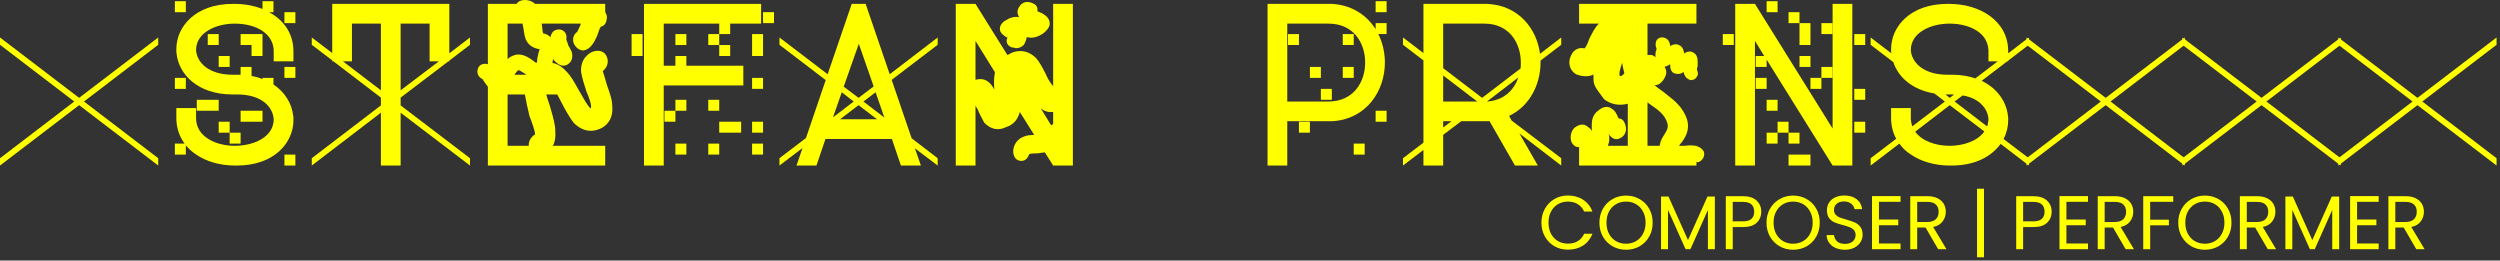 <svg width="499" height="52" viewBox="0 0 499 52" fill="none" xmlns="http://www.w3.org/2000/svg">
<rect x="0" y="0" width="499" height="52" fill="#333333" stroke="none"/>
<path d="M482.295 49.742L479.775 45.414H478.104V49.742H476.723V39.159H480.139C480.939 39.159 481.612 39.295 482.158 39.569C482.715 39.842 483.13 40.211 483.403 40.677C483.677 41.143 483.813 41.674 483.813 42.271C483.813 43 483.601 43.643 483.176 44.2C482.761 44.756 482.133 45.126 481.293 45.308L483.95 49.742H482.295ZM478.104 44.306H480.139C480.888 44.306 481.45 44.124 481.824 43.759C482.199 43.385 482.386 42.889 482.386 42.271C482.386 41.644 482.199 41.158 481.824 40.814C481.46 40.47 480.898 40.297 480.139 40.297H478.104V44.306Z" fill="#FFFF00"/>
<path d="M470.472 40.282V43.82H474.328V44.959H470.472V48.603H474.784V49.742H469.09V39.144H474.784V40.282H470.472Z" fill="#FFFF00"/>
<path d="M466.899 39.235V49.742H465.517V41.907L462.025 49.742H461.053L457.546 41.892V49.742H456.164V39.235H457.652L461.539 47.92L465.426 39.235H466.899Z" fill="#FFFF00"/>
<path d="M452.651 49.742L450.13 45.414H448.46V49.742H447.078V39.159H450.494C451.294 39.159 451.967 39.295 452.514 39.569C453.071 39.842 453.486 40.211 453.759 40.677C454.032 41.143 454.169 41.674 454.169 42.271C454.169 43 453.956 43.643 453.531 44.2C453.116 44.756 452.489 45.126 451.648 45.308L454.306 49.742H452.651ZM448.46 44.306H450.494C451.244 44.306 451.805 44.124 452.18 43.759C452.554 43.385 452.742 42.889 452.742 42.271C452.742 41.644 452.554 41.158 452.18 40.814C451.815 40.47 451.254 40.297 450.494 40.297H448.46V44.306Z" fill="#FFFF00"/>
<path d="M440.092 49.848C439.11 49.848 438.214 49.62 437.404 49.165C436.594 48.699 435.952 48.056 435.476 47.236C435.01 46.406 434.777 45.475 434.777 44.443C434.777 43.41 435.01 42.484 435.476 41.664C435.952 40.834 436.594 40.191 437.404 39.736C438.214 39.27 439.11 39.037 440.092 39.037C441.084 39.037 441.985 39.27 442.794 39.736C443.604 40.191 444.242 40.829 444.707 41.649C445.173 42.469 445.406 43.4 445.406 44.443C445.406 45.485 445.173 46.416 444.707 47.236C444.242 48.056 443.604 48.699 442.794 49.165C441.985 49.62 441.084 49.848 440.092 49.848ZM440.092 48.648C440.831 48.648 441.494 48.476 442.081 48.132C442.678 47.788 443.144 47.297 443.478 46.659C443.822 46.022 443.994 45.283 443.994 44.443C443.994 43.592 443.822 42.853 443.478 42.226C443.144 41.588 442.683 41.097 442.096 40.753C441.509 40.409 440.841 40.237 440.092 40.237C439.343 40.237 438.674 40.409 438.087 40.753C437.5 41.097 437.035 41.588 436.69 42.226C436.356 42.853 436.189 43.592 436.189 44.443C436.189 45.283 436.356 46.022 436.69 46.659C437.035 47.297 437.5 47.788 438.087 48.132C438.685 48.476 439.353 48.648 440.092 48.648Z" fill="#FFFF00"/>
<path d="M433.775 39.159V40.282H429.175V43.85H432.91V44.974H429.175V49.742H427.793V39.159H433.775Z" fill="#FFFF00"/>
<path d="M424.279 49.742L421.759 45.414H420.089V49.742H418.707V39.159H422.123C422.923 39.159 423.596 39.295 424.143 39.569C424.7 39.842 425.115 40.211 425.388 40.677C425.661 41.143 425.798 41.674 425.798 42.271C425.798 43 425.585 43.643 425.16 44.2C424.745 44.756 424.117 45.126 423.277 45.308L425.934 49.742H424.279ZM420.089 44.306H422.123C422.872 44.306 423.434 44.124 423.809 43.759C424.183 43.385 424.371 42.889 424.371 42.271C424.371 41.644 424.183 41.158 423.809 40.814C423.444 40.47 422.883 40.297 422.123 40.297H420.089V44.306Z" fill="#FFFF00"/>
<path d="M412.456 40.282V43.82H416.313V44.959H412.456V48.603H416.768V49.742H411.074V39.144H416.768V40.282H412.456Z" fill="#FFFF00"/>
<path d="M409.509 42.256C409.509 43.137 409.206 43.871 408.598 44.458C408.001 45.035 407.085 45.323 405.85 45.323H403.815V49.742H402.434V39.159H405.85C407.044 39.159 407.95 39.447 408.568 40.024C409.195 40.601 409.509 41.345 409.509 42.256ZM405.85 44.184C406.619 44.184 407.186 44.017 407.55 43.683C407.915 43.349 408.097 42.874 408.097 42.256C408.097 40.95 407.348 40.297 405.85 40.297H403.815V44.184H405.85Z" fill="#FFFF00"/>
<path d="M396.003 51.351H394.621V37.671H396.003V51.351Z" fill="#FFFF00"/>
<path d="M386.861 49.742L384.341 45.414H382.671V49.742H381.289V39.159H384.705C385.505 39.159 386.178 39.295 386.725 39.569C387.282 39.842 387.697 40.211 387.97 40.677C388.243 41.143 388.38 41.674 388.38 42.271C388.38 43 388.167 43.643 387.742 44.2C387.327 44.756 386.7 45.126 385.859 45.308L388.516 49.742H386.861ZM382.671 44.306H384.705C385.454 44.306 386.016 44.124 386.391 43.759C386.765 43.385 386.953 42.889 386.953 42.271C386.953 41.644 386.765 41.158 386.391 40.814C386.026 40.47 385.465 40.297 384.705 40.297H382.671V44.306Z" fill="#FFFF00"/>
<path d="M375.038 40.282V43.82H378.895V44.959H375.038V48.603H379.35V49.742H373.656V39.144H379.35V40.282H375.038Z" fill="#FFFF00"/>
<path d="M368.253 49.848C367.555 49.848 366.927 49.727 366.37 49.483C365.824 49.23 365.393 48.886 365.08 48.451C364.766 48.006 364.604 47.495 364.594 46.917H366.067C366.117 47.413 366.32 47.834 366.674 48.178C367.038 48.512 367.565 48.679 368.253 48.679C368.911 48.679 369.427 48.517 369.802 48.193C370.186 47.859 370.379 47.434 370.379 46.917C370.379 46.513 370.267 46.184 370.045 45.931C369.822 45.678 369.544 45.485 369.21 45.354C368.876 45.222 368.425 45.08 367.858 44.928C367.16 44.746 366.598 44.564 366.173 44.382C365.758 44.2 365.398 43.916 365.095 43.532C364.801 43.137 364.654 42.61 364.654 41.952C364.654 41.375 364.801 40.864 365.095 40.419C365.388 39.974 365.798 39.629 366.325 39.386C366.861 39.143 367.474 39.022 368.162 39.022C369.154 39.022 369.964 39.27 370.591 39.766C371.229 40.262 371.588 40.92 371.669 41.74H370.151C370.1 41.335 369.888 40.981 369.513 40.677C369.139 40.363 368.643 40.206 368.025 40.206C367.448 40.206 366.978 40.358 366.613 40.662C366.249 40.955 366.067 41.37 366.067 41.907C366.067 42.291 366.173 42.605 366.385 42.848C366.608 43.091 366.876 43.279 367.19 43.41C367.514 43.532 367.965 43.673 368.542 43.835C369.24 44.028 369.802 44.22 370.227 44.412C370.652 44.594 371.016 44.883 371.32 45.278C371.624 45.662 371.776 46.189 371.776 46.857C371.776 47.373 371.639 47.859 371.366 48.314C371.092 48.77 370.687 49.139 370.151 49.423C369.614 49.706 368.982 49.848 368.253 49.848Z" fill="#FFFF00"/>
<path d="M357.908 49.848C356.926 49.848 356.03 49.62 355.221 49.165C354.411 48.699 353.768 48.056 353.292 47.236C352.827 46.406 352.594 45.475 352.594 44.443C352.594 43.41 352.827 42.484 353.292 41.664C353.768 40.834 354.411 40.191 355.221 39.736C356.03 39.27 356.926 39.037 357.908 39.037C358.9 39.037 359.801 39.27 360.611 39.736C361.421 40.191 362.058 40.829 362.524 41.649C362.99 42.469 363.222 43.4 363.222 44.443C363.222 45.485 362.99 46.416 362.524 47.236C362.058 48.056 361.421 48.699 360.611 49.165C359.801 49.62 358.9 49.848 357.908 49.848ZM357.908 48.648C358.647 48.648 359.31 48.476 359.897 48.132C360.494 47.788 360.96 47.297 361.294 46.659C361.638 46.022 361.81 45.283 361.81 44.443C361.81 43.592 361.638 42.853 361.294 42.226C360.96 41.588 360.499 41.097 359.912 40.753C359.325 40.409 358.657 40.237 357.908 40.237C357.159 40.237 356.491 40.409 355.904 40.753C355.317 41.097 354.851 41.588 354.507 42.226C354.173 42.853 354.006 43.592 354.006 44.443C354.006 45.283 354.173 46.022 354.507 46.659C354.851 47.297 355.317 47.788 355.904 48.132C356.501 48.476 357.169 48.648 357.908 48.648Z" fill="#FFFF00"/>
<path d="M351.548 42.256C351.548 43.137 351.245 43.871 350.637 44.458C350.04 45.035 349.124 45.323 347.889 45.323H345.854V49.742H344.473V39.159H347.889C349.083 39.159 349.989 39.447 350.607 40.024C351.234 40.601 351.548 41.345 351.548 42.256ZM347.889 44.184C348.658 44.184 349.225 44.017 349.59 43.683C349.954 43.349 350.136 42.874 350.136 42.256C350.136 40.95 349.387 40.297 347.889 40.297H345.854V44.184H347.889Z" fill="#FFFF00"/>
<path d="M342.282 39.235V49.742H340.9V41.907L337.408 49.742H336.436L332.929 41.892V49.742H331.547V39.235H333.035L336.922 47.92L340.809 39.235H342.282Z" fill="#FFFF00"/>
<path d="M324.556 49.848C323.575 49.848 322.679 49.62 321.869 49.165C321.059 48.699 320.416 48.056 319.941 47.236C319.475 46.406 319.242 45.475 319.242 44.443C319.242 43.41 319.475 42.484 319.941 41.664C320.416 40.834 321.059 40.191 321.869 39.736C322.679 39.27 323.575 39.037 324.556 39.037C325.548 39.037 326.449 39.27 327.259 39.736C328.069 40.191 328.707 40.829 329.172 41.649C329.638 42.469 329.871 43.4 329.871 44.443C329.871 45.485 329.638 46.416 329.172 47.236C328.707 48.056 328.069 48.699 327.259 49.165C326.449 49.62 325.548 49.848 324.556 49.848ZM324.556 48.648C325.295 48.648 325.958 48.476 326.546 48.132C327.143 47.788 327.608 47.297 327.942 46.659C328.287 46.022 328.459 45.283 328.459 44.443C328.459 43.592 328.287 42.853 327.942 42.226C327.608 41.588 327.148 41.097 326.561 40.753C325.974 40.409 325.306 40.237 324.556 40.237C323.807 40.237 323.139 40.409 322.552 40.753C321.965 41.097 321.499 41.588 321.155 42.226C320.821 42.853 320.654 43.592 320.654 44.443C320.654 45.283 320.821 46.022 321.155 46.659C321.499 47.297 321.965 47.788 322.552 48.132C323.149 48.476 323.818 48.648 324.556 48.648Z" fill="#FFFF00"/>
<path d="M307.668 44.443C307.668 43.41 307.901 42.484 308.366 41.664C308.832 40.834 309.465 40.186 310.264 39.72C311.074 39.255 311.97 39.022 312.952 39.022C314.106 39.022 315.113 39.3 315.973 39.857C316.834 40.414 317.461 41.203 317.856 42.226H316.201C315.908 41.588 315.483 41.097 314.926 40.753C314.379 40.409 313.721 40.237 312.952 40.237C312.213 40.237 311.55 40.409 310.963 40.753C310.376 41.097 309.915 41.588 309.581 42.226C309.247 42.853 309.08 43.592 309.08 44.443C309.08 45.283 309.247 46.022 309.581 46.659C309.915 47.287 310.376 47.773 310.963 48.117C311.55 48.461 312.213 48.633 312.952 48.633C313.721 48.633 314.379 48.466 314.926 48.132C315.483 47.788 315.908 47.297 316.201 46.659H317.856C317.461 47.672 316.834 48.456 315.973 49.013C315.113 49.559 314.106 49.833 312.952 49.833C311.97 49.833 311.074 49.605 310.264 49.15C309.465 48.684 308.832 48.041 308.366 47.221C307.901 46.401 307.668 45.475 307.668 44.443Z" fill="#FFFF00"/>
<path d="M498.313 33.04L482.522 20.99L466.73 33.04V31.582L481.55 20.261L466.73 8.94V7.482L482.522 19.532L498.313 7.482V8.94L483.493 20.261L498.313 31.582V33.04Z" fill="#FFFF00"/>
<path d="M467.195 33.04L451.404 20.99L435.613 33.04V31.582L450.433 20.261L435.613 8.94V7.482L451.404 19.532L467.195 7.482V8.94L452.376 20.261L467.195 31.582V33.04Z" fill="#FFFF00"/>
<path d="M436.082 33.04L420.291 20.99L404.5 33.04V31.582L419.319 20.261L404.5 8.94V7.482L420.291 19.532L436.082 7.482V8.94L421.263 20.261L436.082 31.582V33.04Z" fill="#FFFF00"/>
<path d="M389.611 14.916H389.951C391.555 14.965 393.012 15.208 394.276 15.645L398.746 12.244H396.899V10.252V10.009C396.802 8.454 396.122 7.191 394.713 6.219C393.304 5.247 391.263 4.713 389.125 4.713C385.433 4.713 381.4 6.462 381.4 10.009C381.546 12.39 383.829 14.916 388.688 14.916H389.611ZM388.494 18.852C388.542 18.852 388.639 18.852 388.299 18.852L389.174 19.532L390.048 18.852C389.903 18.852 389.757 18.852 389.611 18.852H388.494ZM396.608 25.217L396.705 25.023C396.802 24.537 396.899 24.099 396.899 23.808C396.802 21.767 395.15 19.629 391.749 19.046L390.146 20.261L396.608 25.217ZM389.125 29.104C391.846 29.104 394.713 28.181 396.073 26.237L389.174 20.99L382.274 26.286C383.635 28.181 386.453 29.104 389.125 29.104ZM404.965 33.04L399.329 28.715C397.531 31.193 394.276 33.04 389.611 33.04H389.514C389.368 33.04 389.271 33.04 389.125 33.04H388.882C386.064 32.991 383.392 32.214 381.351 30.805C380.428 30.222 379.699 29.493 379.116 28.667L373.383 33.04V31.582L378.485 27.695C377.804 26.48 377.464 25.071 377.464 23.565V21.573H381.4V23.565V23.808C381.448 24.342 381.546 24.828 381.691 25.217L388.202 20.261L386.113 18.658C381.643 17.929 378.873 15.354 377.902 12.39L373.383 8.94V7.482L377.513 10.641C377.464 10.495 377.464 10.398 377.464 10.252V10.058C377.464 9.96 377.464 9.912 377.464 9.815C377.464 5.296 381.303 0.777 388.688 0.777H388.785C388.882 0.777 389.028 0.777 389.125 0.777C395.004 0.777 400.835 4.033 400.835 10.252V10.641L404.965 7.482V8.94L400.835 12.098V12.244H400.641L395.539 16.131C398.697 17.637 400.495 20.358 400.786 23.128C400.835 23.273 400.835 23.419 400.835 23.565V23.759C400.835 23.857 400.835 23.905 400.835 24.002C400.835 25.266 400.543 26.529 399.912 27.744L404.965 31.582V33.04Z" fill="#FFFF00"/>
<path d="M352.621 2.429V0.243L354.807 0.243V2.429L352.621 2.429ZM359.18 4.616L356.994 4.616V2.429L359.18 2.429V4.616ZM365.74 6.802H363.553V4.616H365.74V6.802ZM359.18 4.616H361.367V8.988L359.18 8.988V4.616ZM372.299 8.988L370.112 8.988V6.802H372.299V8.988ZM346.061 8.988H343.875V6.802H346.061V8.988ZM350.289 33.039H346.353V0.777L350.289 0.777L365.788 25.654V0.777L369.724 0.777V33.039L365.788 33.039L352.621 11.904V13.361H350.434V11.175H352.135L350.289 8.162V33.039ZM361.367 13.361L359.18 13.361V11.175L361.367 11.175V13.361ZM365.74 15.548H363.553V13.361H365.74V15.548ZM352.621 17.734H350.434V15.548H352.621V17.734ZM363.553 17.734H361.367V15.548H363.553V17.734ZM372.299 19.921H370.112V17.734H372.299V19.921ZM354.807 22.107H352.621V19.921H354.807V22.107ZM372.299 26.48H370.112V24.294H372.299V26.48ZM356.994 26.48L354.807 26.48V24.294L356.994 24.294V26.48ZM359.18 28.667H356.994V26.48H359.18V28.667ZM354.807 28.667H352.621V26.48H354.807V28.667ZM361.367 30.853V33.039H356.994V30.853H361.367Z" fill="#FFFF00"/>
<path d="M323.399 15.208C323.642 15.208 323.933 14.965 324.225 14.625C324.03 13.945 323.885 13.264 323.787 12.536C323.399 13.653 323.01 14.965 323.399 15.208ZM331.27 29.104L331.319 28.861C331.416 28.084 331.853 27.404 332.193 26.869C332.776 25.897 333.213 25.314 332.582 24.002C332.047 22.739 330.881 21.864 329.521 20.941C329.278 20.796 329.083 20.601 328.841 20.407V29.104H331.27ZM315.187 33.04V29.347C314.653 29.444 314.07 29.104 313.681 28.375C313.292 27.355 313.584 26.14 314.264 25.509C315.333 24.683 316.208 24.683 316.937 25.314C317.228 25.509 317.52 25.752 317.714 26.14V24.925C317.714 24.099 317.86 22.885 319.026 22.059C320.192 21.038 321.212 21.281 321.65 21.67C322.427 22.059 322.718 22.885 323.01 23.517C323.01 23.517 323.01 23.516 323.156 23.662C323.739 23.662 324.225 24.099 324.468 25.12C324.759 26.14 324.322 27.112 323.447 27.549C322.427 28.132 321.65 27.549 321.066 26.723C321.212 27.112 321.212 27.452 321.212 27.744C321.212 28.181 321.115 28.667 320.921 29.104L324.905 29.104V20.698C323.156 21.184 321.455 20.796 320.192 19.824C317.957 16.86 318.054 16.909 318.054 14.868C317.034 15.451 315.625 15.208 314.653 14.868C313.341 14.139 312.807 12.487 313.633 10.981C314.118 9.912 315.139 9.377 316.256 9.669C316.791 9.134 316.985 8.308 317.277 7.628C317.811 6.608 318.346 5.49 319.123 4.713L315.187 4.713V0.777L338.607 0.777V4.713L328.841 4.713V10.981C329.132 10.981 329.424 10.932 329.715 10.981C329.909 11.078 330.152 11.175 330.444 11.418C330.395 10.981 330.444 10.592 330.493 10.252C330.638 10.106 330.638 9.718 330.638 9.62C330.395 9.183 330.395 8.649 330.638 8.066C331.027 7.434 331.853 7.288 332.533 7.677C333.068 7.92 333.359 8.649 333.359 9.183C333.894 8.892 334.574 8.649 335.206 9.037C335.886 9.329 336.032 10.009 336.177 10.689C336.712 10.252 337.392 10.106 338.072 10.543C338.995 11.078 338.85 12.293 338.85 13.264C338.704 13.556 338.704 13.799 338.704 13.945C338.85 14.236 338.995 14.625 338.85 15.014C338.607 15.597 338.218 15.985 337.489 15.985H337.295L337.1 15.84C336.469 15.597 336.177 15.014 336.032 14.382C335.497 14.771 334.963 14.868 334.137 14.625C333.456 14.236 333.359 13.556 333.359 12.827C332.971 13.07 332.63 13.264 332.242 13.313C332.436 13.653 332.582 13.896 332.582 14.382V14.576C332.485 15.354 331.902 16.374 331.027 16.86C330.735 16.957 330.493 17.006 330.25 17.006C330.833 17.492 331.416 17.929 332.047 18.366C333.602 19.629 335.303 20.747 336.323 22.836C337.635 25.411 336.517 27.209 335.74 28.327C335.497 28.618 335.157 28.958 335.157 29.104H336.323C336.858 29.007 337.635 28.958 338.412 29.104H338.607V29.153C339.141 29.298 339.676 29.59 340.016 30.124C340.404 30.902 340.016 31.922 339.044 32.359H338.607V33.04L315.187 33.04Z" fill="#FFFF00"/>
<path d="M303.458 13.702L303.507 13.653C303.556 13.264 303.556 12.876 303.556 12.487C303.556 8.6 301.272 4.713 296.267 4.713L288.056 4.713V13.604L295.83 19.532L303.458 13.702ZM294.858 20.261L288.056 15.062V20.261L294.858 20.261ZM296.802 20.261H296.85C300.203 20.018 302.195 17.977 303.07 15.451L296.802 20.261ZM288.056 33.04H284.12V29.93L280.039 33.04V31.582L284.12 28.472V12.05L280.039 8.94V7.482L284.12 10.592V0.777L296.705 0.777C296.802 0.777 296.899 0.777 296.948 0.777C303.167 1.117 306.714 5.733 307.394 10.738L311.621 7.482V8.94L307.491 12.098C307.491 12.195 307.491 12.341 307.491 12.487C307.491 16.811 305.353 21.184 301.223 23.128L301.709 24.051L311.621 31.582V33.04L303.264 26.626L306.957 33.04H302.389L297.288 24.148C297.191 24.148 297.093 24.197 296.948 24.197C296.899 24.197 296.802 24.197 296.705 24.197H291.652L288.056 26.918V33.04ZM289.708 24.197H288.056V25.46L289.708 24.197Z" fill="#FFFF00"/>
<path d="M274.577 2.429V0.243L276.763 0.243V2.429L274.577 2.429ZM265.151 20.261C270.204 20.261 272.488 16.325 272.488 12.487C272.488 8.6 270.204 4.713 265.151 4.713L256.94 4.713V20.261L265.151 20.261ZM268.018 8.988V6.802H270.204V8.988L268.018 8.988ZM257.085 8.988V6.802H259.272V8.988L257.085 8.988ZM263.645 15.548H261.458V13.361H263.645V15.548ZM270.204 15.548L268.018 15.548V13.361L270.204 13.361V15.548ZM265.831 19.921L263.645 19.921V17.734L265.831 17.734V19.921ZM276.763 24.294H274.577V22.107H276.763V24.294ZM261.458 26.48H259.272V24.294H261.458V26.48ZM272.39 30.853H270.204V28.667H272.39V30.853ZM256.94 33.039H253.004V0.777L265.588 0.777C265.685 0.777 265.782 0.777 265.88 0.777C269.912 1.02 272.828 3.061 274.577 5.83V4.616H276.763V6.802H275.111C275.986 8.551 276.423 10.543 276.423 12.487C276.423 18.123 272.779 23.808 265.88 24.197C265.782 24.197 265.685 24.197 265.588 24.197L256.94 24.197V33.039Z" fill="#FFFF00"/>
<path d="M204.524 8.649C204.329 9.183 203.552 9.62 202.775 9.62C202.629 9.62 202.435 9.475 201.997 9.475C201.074 9.183 200.685 8.308 201.074 7.531V7.434C201.074 7.434 201.074 7.434 200.88 7.434C200.491 7.142 199.568 6.656 199.568 5.782C199.568 4.762 200.491 4.13 201.074 3.887C201.851 3.401 202.629 3.304 203.406 3.401C202.969 2.672 202.969 1.943 203.552 1.215C203.989 0.437 205.107 0.146 206.079 0.632C206.807 0.875 207.196 1.458 207.05 2.235L207.39 2.381C208.168 2.672 209.285 3.304 209.48 4.324C209.674 5.053 209.285 5.782 208.362 6.559C207.39 7.288 206.224 7.725 205.107 7.434H204.912C204.912 7.871 204.718 8.163 204.524 8.649ZM198.45 17.88C198.402 16.763 198.353 15.548 198.596 14.431L194.709 8.163V15.937C196.653 15.354 197.819 16.568 198.45 17.88ZM194.709 33.04H190.773V0.777L194.709 0.777L201.074 10.981C201.268 10.884 201.463 10.786 201.657 10.689C202.435 10.203 204.718 9.572 206.71 11.515C207.585 12.438 208.168 13.702 208.8 14.916C209.042 15.548 209.674 16.617 210.209 17.2V0.777L214.144 0.777V33.04L210.209 33.04L208.557 30.416C208.119 30.465 207.633 30.513 207.148 30.61C206.613 30.61 205.738 30.61 205.447 30.756C205.155 31.533 204.67 32.117 203.892 32.117C202.872 32.117 202.24 31.388 202.24 30.173C202.24 29.736 202.435 27.986 204.378 27.258C205.01 26.966 205.738 26.966 206.419 26.918L203.552 22.35C203.018 24.537 201.463 25.168 200.831 25.363C199.179 26.189 197.673 25.752 196.458 24.488C196.021 23.662 195.486 22.739 195.146 21.816C195.001 21.622 194.855 21.379 194.709 21.087V33.04ZM209.82 25.023L209.917 24.925C210.014 24.877 210.111 24.828 210.209 24.78V22.35C209.431 22.448 208.557 22.302 207.731 21.622L209.82 25.023Z" fill="#FFFF00"/>
<path d="M171.369 19.532L174.382 17.249L171.418 8.746L168.405 17.297L171.369 19.532ZM176.519 23.468L174.77 18.415L172.341 20.261L176.519 23.468ZM166.267 23.419L170.397 20.261L168.017 18.415L166.267 23.419ZM175.062 23.808L171.369 20.99L167.676 23.808H175.062ZM179.823 33.04L178.997 30.61L178.026 27.744L164.761 27.744L163.789 30.61L162.963 33.04H158.979L159.951 30.222L160.194 29.541L155.578 33.04V31.582L160.874 27.549L164.81 15.985L155.578 8.94V7.482L165.199 14.819L169.523 2.186L170.009 0.777L172.778 0.777L173.264 2.186L177.588 14.819L187.16 7.482V8.94L177.977 15.937L181.961 27.598L187.16 31.582V33.04L182.593 29.59L182.836 30.222L183.808 33.04H179.823Z" fill="#FFFF00"/>
<path d="M152.304 4.616V2.429H154.49V4.616H152.304ZM126.066 6.802H128.253V11.175H126.066V6.802ZM141.372 8.989V6.802H143.558V8.989L141.372 8.989ZM150.117 6.802L152.304 6.802V11.175H150.117V6.802ZM134.812 8.989V6.802H136.999V8.989H134.812ZM145.744 11.175H143.558V8.989H145.744V11.175ZM152.304 17.735H150.117V15.548H152.304V17.735ZM136.999 22.107H134.812V19.921H136.999V22.107ZM143.558 22.107H141.372V19.921H143.558V22.107ZM134.812 24.294H132.626V22.107H134.812V24.294ZM147.931 24.294V26.48H143.558V24.294H147.931ZM152.304 26.48H150.117V24.294H152.304V26.48ZM136.999 30.853H134.812V28.667H136.999V30.853ZM152.304 30.853H150.117V28.667H152.304V30.853ZM143.558 30.853H141.372V28.667H143.558V30.853ZM132.48 33.04H128.544V0.777L151.915 0.777V4.713H145.744V6.802L143.558 6.802V4.713L132.48 4.713V13.119H134.812V11.175H136.999V13.119L148.368 13.119V17.054L132.48 17.054V33.04Z" fill="#FFFF00"/>
<path d="M107.096 12.584C107.242 12.293 107.242 11.807 107.242 11.661C107.387 11.029 107.485 10.398 107.728 9.815C106.464 9.669 105.395 8.989 104.909 7.774C104.569 6.851 104.569 5.879 104.326 4.859V4.713L101.314 4.713V11.807C101.703 11.418 102.14 11.175 102.626 11.029C104.083 10.495 105.493 11.467 106.416 12.098C106.561 12.293 106.853 12.438 107.096 12.584ZM105.055 14.916C104.909 14.819 104.764 14.722 104.667 14.625C104.229 14.431 103.743 13.993 103.452 13.993C103.209 14.188 102.917 14.528 102.674 14.916H105.055ZM105.541 29.104V29.055C105.493 28.23 105.93 27.355 106.804 26.82C106.804 26.189 106.124 24.245 105.687 23.176C105.347 21.719 105.007 20.261 104.764 18.852H101.314V29.104H105.541ZM97.378 33.04V17.297C97.135 17.006 96.892 16.666 96.698 16.374C96.552 16.18 96.358 15.84 96.261 15.742C95.726 15.548 95.289 14.916 95.289 14.333C95.289 13.362 95.872 12.73 96.844 12.73C97.038 12.73 97.233 12.779 97.378 12.827V0.777L103.112 0.777C103.403 0.292 103.986 0 104.764 0C105.104 0 106.027 0.049 106.804 0.777L120.798 0.777V2.381C120.943 2.672 121.089 2.964 121.138 3.304C121.138 4.324 120.798 5.15 119.972 5.296C119.583 5.733 119.437 6.559 119.243 6.997C118.66 8.406 117.882 9.815 116.522 10.058H116.376C115.404 10.058 114.676 9.183 114.433 8.406C114.238 7.385 114.676 6.754 115.21 6.365C115.404 5.928 115.599 5.539 115.793 5.15C115.842 5.005 115.89 4.859 115.939 4.713L108.116 4.713C108.262 5.345 108.262 6.365 108.408 6.657C108.991 6.754 109.525 7.045 109.914 7.434C109.914 7.142 110.011 6.851 110.206 6.559C110.643 5.831 111.76 5.685 112.392 6.122C113.024 6.559 113.169 7.24 113.024 7.871C113.169 8.211 113.364 8.794 113.461 9.135C113.801 9.62 113.947 10.058 114.141 10.398C114.433 11.661 113.947 12.438 113.461 12.73C113.024 13.167 112.052 13.362 111.177 12.584C110.934 12.438 110.643 12.098 110.497 11.953C110.497 11.953 110.497 11.807 110.351 11.807C110.351 11.953 110.351 12.098 110.351 12.098C110.303 12.244 110.303 12.39 110.254 12.536C111.129 12.73 112.052 13.167 112.975 14.188C113.218 14.382 113.412 14.674 113.607 14.916H113.704V15.014C114.481 16.034 115.113 17.297 115.793 18.463C116.425 19.532 117.299 21.233 117.931 21.67C118.174 20.99 117.494 19.289 117.056 18.269C116.619 16.957 116.23 15.694 115.987 14.382C115.793 11.613 117.737 10.495 118.368 10.301C119.632 9.863 120.749 10.301 121.138 11.37C121.575 12.438 121.138 13.556 120.312 14.188C120.506 14.819 120.943 16.131 121.138 16.957C121.575 18.269 122.207 19.727 122.207 21.233C122.45 24.051 120.749 25.363 119.632 25.752C118.611 26.189 116.619 26.626 114.481 24.488C113.655 23.371 112.781 21.864 112.149 20.601C111.906 20.115 111.566 19.484 111.226 18.852H109.039C109.234 19.727 109.671 20.747 109.963 21.864C110.4 23.371 110.837 24.926 110.837 26.189C110.934 27.501 110.74 28.424 110.351 29.104H120.798V33.04L97.378 33.04Z" fill="#FFFF00"/>
<path d="M70.248 12.244H68.45L76.029 18.026V4.713H70.248V12.244ZM85.747 12.244V4.713L79.965 4.713V18.026L87.593 12.244H85.747ZM79.965 33.04H76.029V22.496L62.23 33.04V31.582L76.029 21.038V19.484L66.555 12.244H66.312V12.05L62.23 8.94V7.482L66.312 10.592V0.777L89.683 0.777V10.641L93.813 7.482V8.94L89.683 12.098V12.244H89.488L79.965 19.484V21.038L93.813 31.582V33.04L79.965 22.496V33.04Z" fill="#FFFF00"/>
<path d="M34.906 2.429V0.243L37.093 0.243V2.429L34.906 2.429ZM56.771 4.616V2.429L58.957 2.429V4.616H56.771ZM43.652 8.988H41.466V6.802L43.652 6.802V8.988ZM50.211 8.988H48.025V6.802L52.398 6.802V11.175L50.211 11.175V8.988ZM45.839 13.361H43.652V11.175H45.839V13.361ZM58.957 15.548H56.771V13.361H58.957V15.548ZM37.093 17.734H34.906V15.548H37.093V17.734ZM43.652 19.921V22.107H39.279V19.921H43.652ZM52.398 22.107V24.294H48.025V22.107H52.398ZM45.839 26.48H43.652V24.294H45.839V26.48ZM48.025 28.667L45.839 28.667L45.839 26.48L48.025 26.48L48.025 28.667ZM47.345 33.039H47.248C47.102 33.039 47.005 33.039 46.859 33.039C43.944 33.039 41.174 32.262 39.085 30.804C38.307 30.27 37.627 29.687 37.093 29.007V30.853H34.906V28.667H36.85C35.781 27.209 35.198 25.46 35.198 23.565L35.198 21.573H39.133V23.565C39.133 27.355 43.166 29.104 46.859 29.104C50.649 29.104 54.633 27.355 54.633 23.808C54.487 21.378 52.252 18.852 47.345 18.852H46.276C39.474 18.803 35.684 14.868 35.246 10.689C35.198 10.543 35.198 10.398 35.198 10.252V10.057C35.198 9.96 35.198 9.912 35.198 9.814C35.198 5.296 39.036 0.777 46.422 0.777H46.519C46.616 0.777 46.762 0.777 46.859 0.777C48.754 0.777 50.697 1.117 52.398 1.797V0.243L54.584 0.243V2.429H53.71C56.576 3.984 58.569 6.608 58.569 10.252V12.244H54.633V10.252C54.633 8.6 53.904 7.239 52.447 6.219C51.086 5.247 48.997 4.713 46.859 4.713C43.166 4.713 39.133 6.462 39.133 10.009C39.279 12.39 41.563 14.916 46.422 14.916H47.345H47.685C47.782 14.916 47.928 14.916 48.025 14.916V13.361H50.211V15.159C50.989 15.305 51.718 15.499 52.398 15.791V15.548H54.584V16.86C56.916 18.415 58.277 20.747 58.52 23.128C58.569 23.273 58.569 23.419 58.569 23.565V23.759C58.569 23.856 58.569 23.905 58.569 24.002C58.569 28.472 54.73 33.039 47.345 33.039ZM58.957 33.039L56.771 33.039V30.853H58.957V33.039Z" fill="#FFFF00"/>
<path d="M31.582 33.04L15.791 20.99L0 33.04L0 31.582L14.819 20.261L0 8.94L0 7.482L15.791 19.532L31.582 7.482V8.94L16.763 20.261L31.582 31.582V33.04Z" fill="#FFFF00"/>
</svg>
